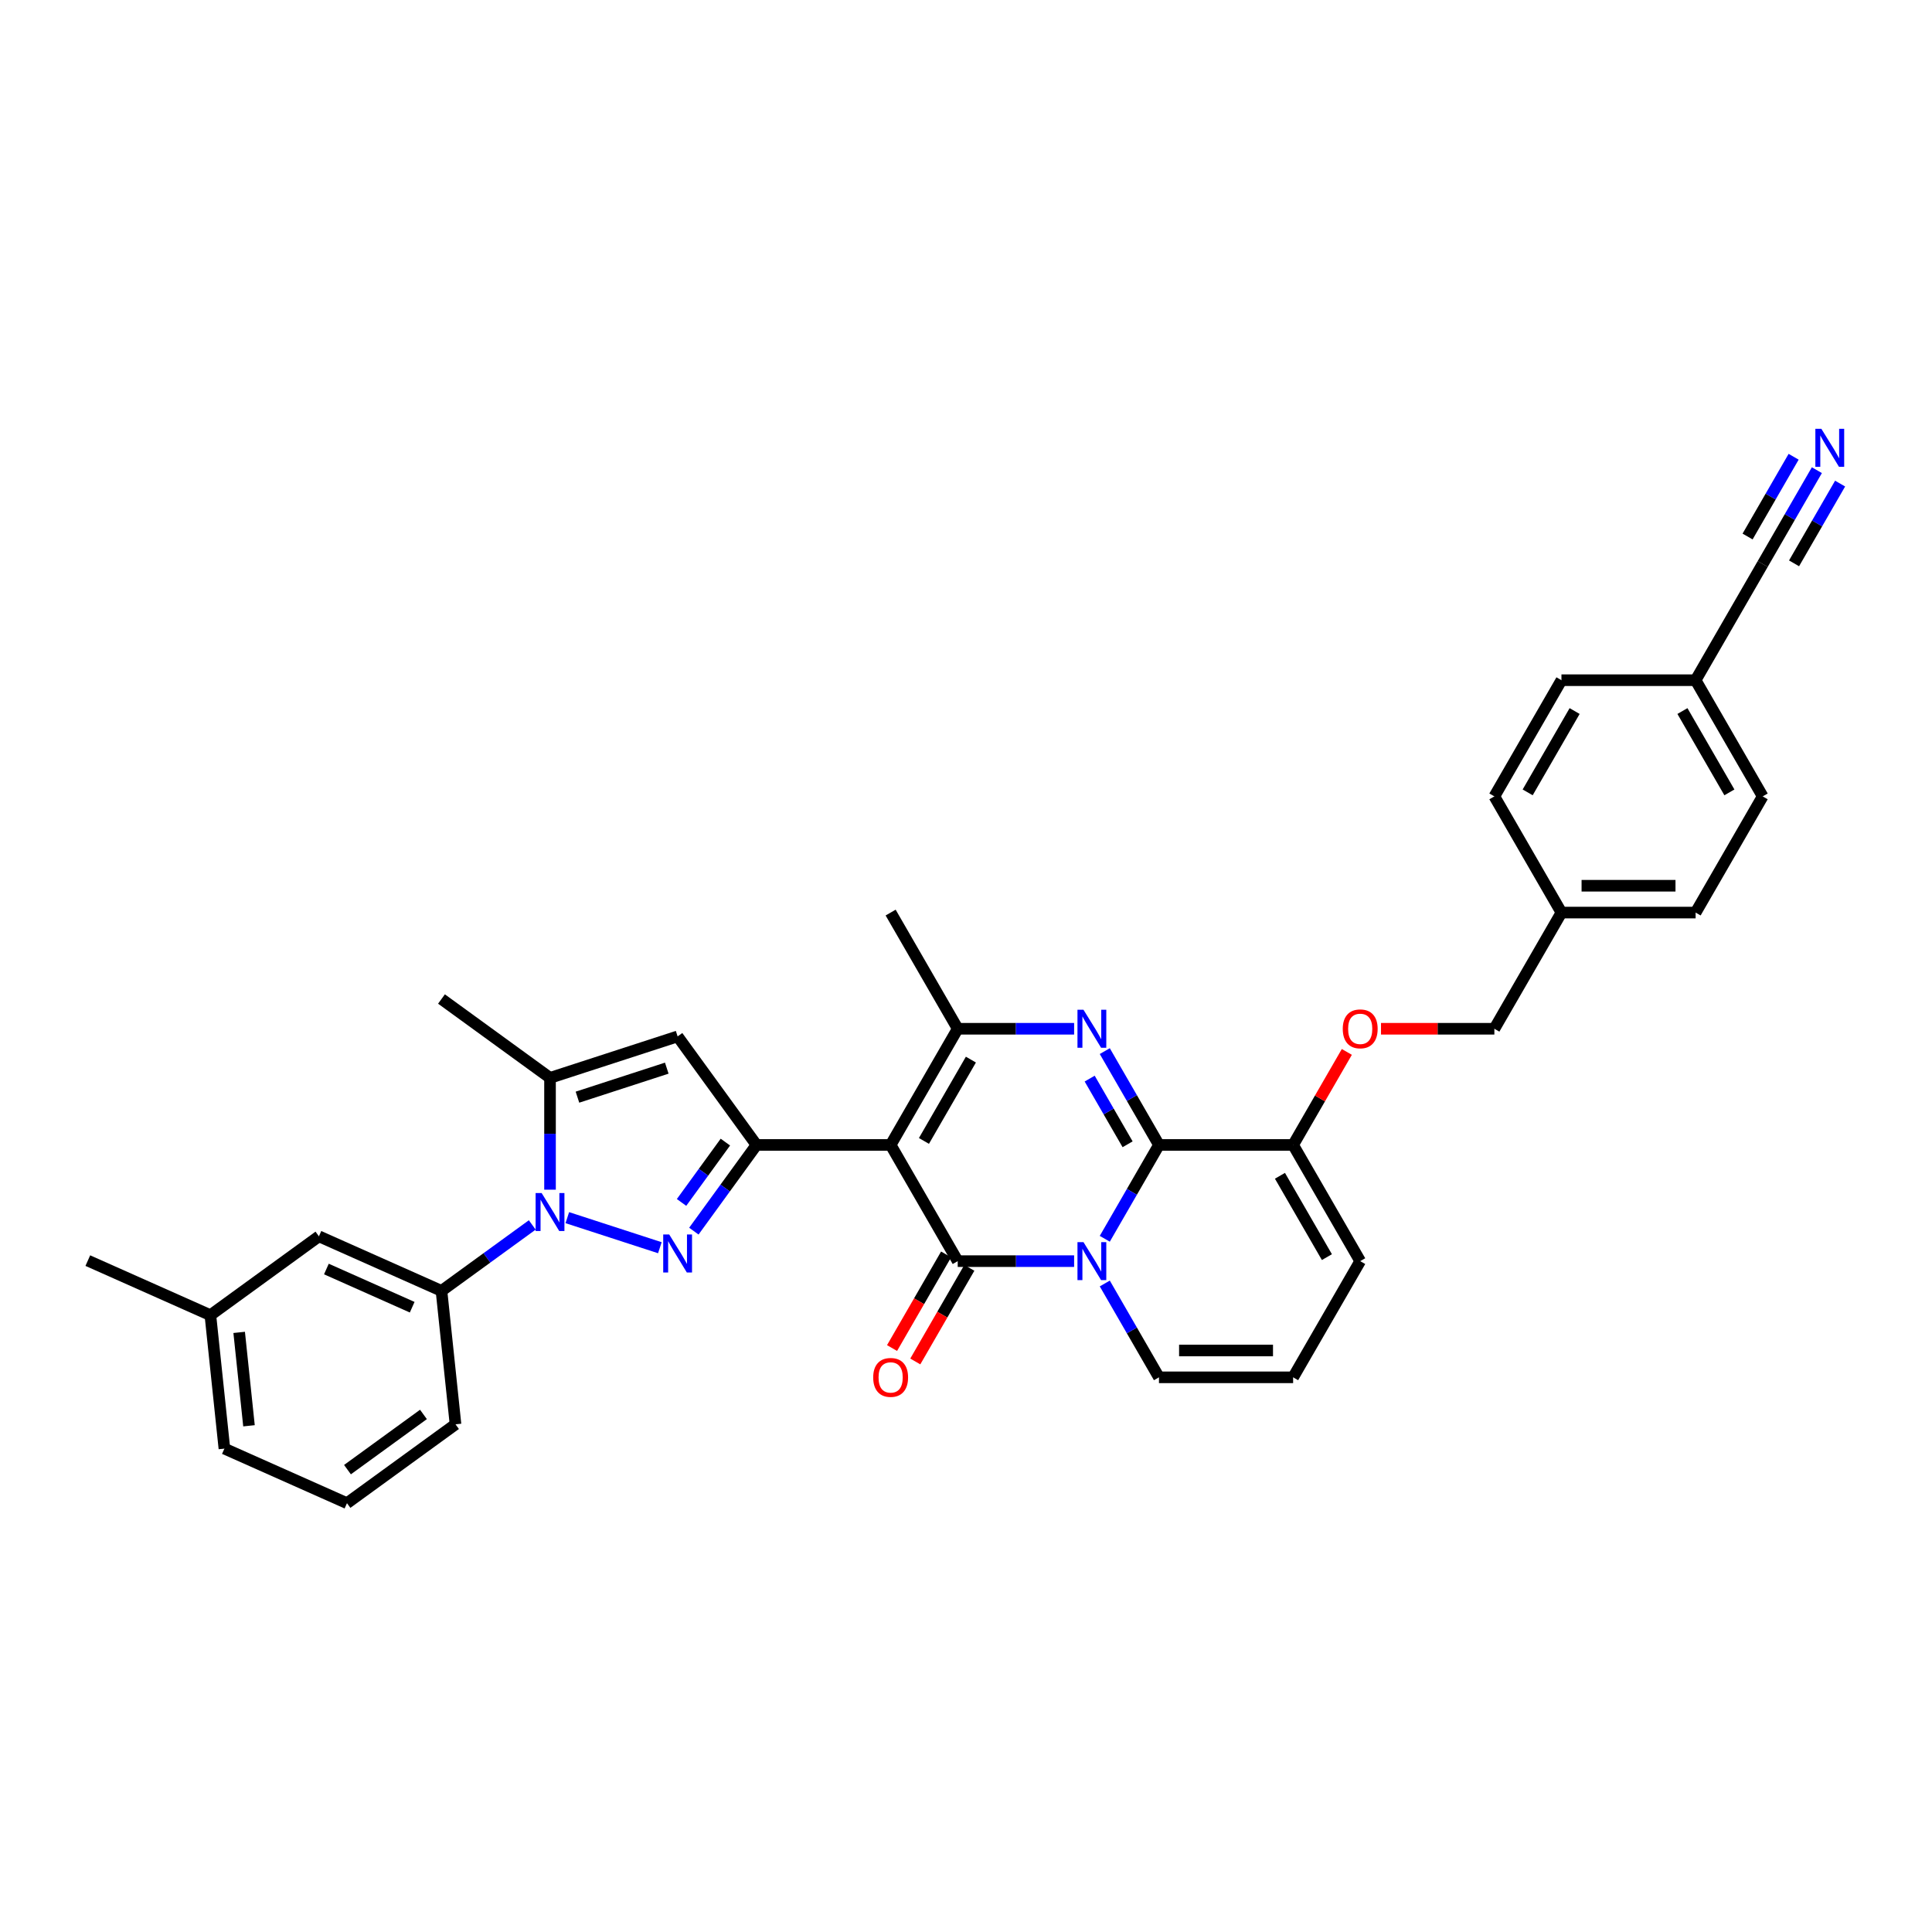 <?xml version='1.0' encoding='iso-8859-1'?>
<svg version='1.1' baseProfile='full'
              xmlns='http://www.w3.org/2000/svg'
                      xmlns:rdkit='http://www.rdkit.org/xml'
                      xmlns:xlink='http://www.w3.org/1999/xlink'
                  xml:space='preserve'
width='1000px' height='1000px' viewBox='0 0 1000 1000'>
<!-- END OF HEADER -->
<rect style='opacity:1.0;fill:#FFFFFF;stroke:none' width='1000' height='1000' x='0' y='0'> </rect>
<path class='bond-0' d='M 704.04,652.762 L 669.319,712.901' style='fill:none;fill-rule:evenodd;stroke:#000000;stroke-width:6px;stroke-linecap:butt;stroke-linejoin:miter;stroke-opacity:1' />
<path class='bond-1' d='M 704.04,652.762 L 669.319,592.624' style='fill:none;fill-rule:evenodd;stroke:#000000;stroke-width:6px;stroke-linecap:butt;stroke-linejoin:miter;stroke-opacity:1' />
<path class='bond-1' d='M 686.804,650.686 L 662.5,608.589' style='fill:none;fill-rule:evenodd;stroke:#000000;stroke-width:6px;stroke-linecap:butt;stroke-linejoin:miter;stroke-opacity:1' />
<path class='bond-2' d='M 669.319,712.901 L 599.877,712.901' style='fill:none;fill-rule:evenodd;stroke:#000000;stroke-width:6px;stroke-linecap:butt;stroke-linejoin:miter;stroke-opacity:1' />
<path class='bond-2' d='M 658.903,699.013 L 610.294,699.013' style='fill:none;fill-rule:evenodd;stroke:#000000;stroke-width:6px;stroke-linecap:butt;stroke-linejoin:miter;stroke-opacity:1' />
<path class='bond-3' d='M 599.877,712.901 L 585.856,688.616' style='fill:none;fill-rule:evenodd;stroke:#000000;stroke-width:6px;stroke-linecap:butt;stroke-linejoin:miter;stroke-opacity:1' />
<path class='bond-3' d='M 585.856,688.616 L 571.836,664.331' style='fill:none;fill-rule:evenodd;stroke:#0000FF;stroke-width:6px;stroke-linecap:butt;stroke-linejoin:miter;stroke-opacity:1' />
<path class='bond-4' d='M 669.319,592.624 L 599.877,592.624' style='fill:none;fill-rule:evenodd;stroke:#000000;stroke-width:6px;stroke-linecap:butt;stroke-linejoin:miter;stroke-opacity:1' />
<path class='bond-5' d='M 669.319,592.624 L 683.22,568.547' style='fill:none;fill-rule:evenodd;stroke:#000000;stroke-width:6px;stroke-linecap:butt;stroke-linejoin:miter;stroke-opacity:1' />
<path class='bond-5' d='M 683.22,568.547 L 697.12,544.471' style='fill:none;fill-rule:evenodd;stroke:#FF0000;stroke-width:6px;stroke-linecap:butt;stroke-linejoin:miter;stroke-opacity:1' />
<path class='bond-6' d='M 599.877,592.624 L 585.856,616.909' style='fill:none;fill-rule:evenodd;stroke:#000000;stroke-width:6px;stroke-linecap:butt;stroke-linejoin:miter;stroke-opacity:1' />
<path class='bond-6' d='M 585.856,616.909 L 571.836,641.193' style='fill:none;fill-rule:evenodd;stroke:#0000FF;stroke-width:6px;stroke-linecap:butt;stroke-linejoin:miter;stroke-opacity:1' />
<path class='bond-7' d='M 599.877,592.624 L 585.856,568.339' style='fill:none;fill-rule:evenodd;stroke:#000000;stroke-width:6px;stroke-linecap:butt;stroke-linejoin:miter;stroke-opacity:1' />
<path class='bond-7' d='M 585.856,568.339 L 571.836,544.054' style='fill:none;fill-rule:evenodd;stroke:#0000FF;stroke-width:6px;stroke-linecap:butt;stroke-linejoin:miter;stroke-opacity:1' />
<path class='bond-7' d='M 583.643,592.283 L 573.829,575.283' style='fill:none;fill-rule:evenodd;stroke:#000000;stroke-width:6px;stroke-linecap:butt;stroke-linejoin:miter;stroke-opacity:1' />
<path class='bond-7' d='M 573.829,575.283 L 564.014,558.284' style='fill:none;fill-rule:evenodd;stroke:#0000FF;stroke-width:6px;stroke-linecap:butt;stroke-linejoin:miter;stroke-opacity:1' />
<path class='bond-8' d='M 555.962,652.762 L 525.838,652.762' style='fill:none;fill-rule:evenodd;stroke:#0000FF;stroke-width:6px;stroke-linecap:butt;stroke-linejoin:miter;stroke-opacity:1' />
<path class='bond-8' d='M 525.838,652.762 L 495.714,652.762' style='fill:none;fill-rule:evenodd;stroke:#000000;stroke-width:6px;stroke-linecap:butt;stroke-linejoin:miter;stroke-opacity:1' />
<path class='bond-9' d='M 495.714,652.762 L 460.993,592.624' style='fill:none;fill-rule:evenodd;stroke:#000000;stroke-width:6px;stroke-linecap:butt;stroke-linejoin:miter;stroke-opacity:1' />
<path class='bond-10' d='M 489.7,649.29 L 475.712,673.519' style='fill:none;fill-rule:evenodd;stroke:#000000;stroke-width:6px;stroke-linecap:butt;stroke-linejoin:miter;stroke-opacity:1' />
<path class='bond-10' d='M 475.712,673.519 L 461.723,697.749' style='fill:none;fill-rule:evenodd;stroke:#FF0000;stroke-width:6px;stroke-linecap:butt;stroke-linejoin:miter;stroke-opacity:1' />
<path class='bond-10' d='M 501.728,656.234 L 487.739,680.464' style='fill:none;fill-rule:evenodd;stroke:#000000;stroke-width:6px;stroke-linecap:butt;stroke-linejoin:miter;stroke-opacity:1' />
<path class='bond-10' d='M 487.739,680.464 L 473.751,704.693' style='fill:none;fill-rule:evenodd;stroke:#FF0000;stroke-width:6px;stroke-linecap:butt;stroke-linejoin:miter;stroke-opacity:1' />
<path class='bond-11' d='M 460.993,592.624 L 495.714,532.485' style='fill:none;fill-rule:evenodd;stroke:#000000;stroke-width:6px;stroke-linecap:butt;stroke-linejoin:miter;stroke-opacity:1' />
<path class='bond-11' d='M 478.229,590.547 L 502.534,548.45' style='fill:none;fill-rule:evenodd;stroke:#000000;stroke-width:6px;stroke-linecap:butt;stroke-linejoin:miter;stroke-opacity:1' />
<path class='bond-12' d='M 460.993,592.624 L 391.551,592.624' style='fill:none;fill-rule:evenodd;stroke:#000000;stroke-width:6px;stroke-linecap:butt;stroke-linejoin:miter;stroke-opacity:1' />
<path class='bond-13' d='M 495.714,532.485 L 525.838,532.485' style='fill:none;fill-rule:evenodd;stroke:#000000;stroke-width:6px;stroke-linecap:butt;stroke-linejoin:miter;stroke-opacity:1' />
<path class='bond-13' d='M 525.838,532.485 L 555.962,532.485' style='fill:none;fill-rule:evenodd;stroke:#0000FF;stroke-width:6px;stroke-linecap:butt;stroke-linejoin:miter;stroke-opacity:1' />
<path class='bond-14' d='M 495.714,532.485 L 460.993,472.347' style='fill:none;fill-rule:evenodd;stroke:#000000;stroke-width:6px;stroke-linecap:butt;stroke-linejoin:miter;stroke-opacity:1' />
<path class='bond-15' d='M 714.804,532.485 L 744.143,532.485' style='fill:none;fill-rule:evenodd;stroke:#FF0000;stroke-width:6px;stroke-linecap:butt;stroke-linejoin:miter;stroke-opacity:1' />
<path class='bond-15' d='M 744.143,532.485 L 773.482,532.485' style='fill:none;fill-rule:evenodd;stroke:#000000;stroke-width:6px;stroke-linecap:butt;stroke-linejoin:miter;stroke-opacity:1' />
<path class='bond-16' d='M 391.551,592.624 L 375.345,614.929' style='fill:none;fill-rule:evenodd;stroke:#000000;stroke-width:6px;stroke-linecap:butt;stroke-linejoin:miter;stroke-opacity:1' />
<path class='bond-16' d='M 375.345,614.929 L 359.14,637.235' style='fill:none;fill-rule:evenodd;stroke:#0000FF;stroke-width:6px;stroke-linecap:butt;stroke-linejoin:miter;stroke-opacity:1' />
<path class='bond-16' d='M 375.454,591.152 L 364.109,606.766' style='fill:none;fill-rule:evenodd;stroke:#000000;stroke-width:6px;stroke-linecap:butt;stroke-linejoin:miter;stroke-opacity:1' />
<path class='bond-16' d='M 364.109,606.766 L 352.765,622.38' style='fill:none;fill-rule:evenodd;stroke:#0000FF;stroke-width:6px;stroke-linecap:butt;stroke-linejoin:miter;stroke-opacity:1' />
<path class='bond-17' d='M 391.551,592.624 L 350.734,536.444' style='fill:none;fill-rule:evenodd;stroke:#000000;stroke-width:6px;stroke-linecap:butt;stroke-linejoin:miter;stroke-opacity:1' />
<path class='bond-18' d='M 341.54,645.816 L 293.643,630.254' style='fill:none;fill-rule:evenodd;stroke:#0000FF;stroke-width:6px;stroke-linecap:butt;stroke-linejoin:miter;stroke-opacity:1' />
<path class='bond-19' d='M 284.691,615.776 L 284.691,586.839' style='fill:none;fill-rule:evenodd;stroke:#0000FF;stroke-width:6px;stroke-linecap:butt;stroke-linejoin:miter;stroke-opacity:1' />
<path class='bond-19' d='M 284.691,586.839 L 284.691,557.903' style='fill:none;fill-rule:evenodd;stroke:#000000;stroke-width:6px;stroke-linecap:butt;stroke-linejoin:miter;stroke-opacity:1' />
<path class='bond-20' d='M 275.497,634.025 L 252.004,651.093' style='fill:none;fill-rule:evenodd;stroke:#0000FF;stroke-width:6px;stroke-linecap:butt;stroke-linejoin:miter;stroke-opacity:1' />
<path class='bond-20' d='M 252.004,651.093 L 228.511,668.162' style='fill:none;fill-rule:evenodd;stroke:#000000;stroke-width:6px;stroke-linecap:butt;stroke-linejoin:miter;stroke-opacity:1' />
<path class='bond-21' d='M 284.691,557.903 L 350.734,536.444' style='fill:none;fill-rule:evenodd;stroke:#000000;stroke-width:6px;stroke-linecap:butt;stroke-linejoin:miter;stroke-opacity:1' />
<path class='bond-21' d='M 298.889,567.893 L 345.12,552.872' style='fill:none;fill-rule:evenodd;stroke:#000000;stroke-width:6px;stroke-linecap:butt;stroke-linejoin:miter;stroke-opacity:1' />
<path class='bond-22' d='M 284.691,557.903 L 228.511,517.086' style='fill:none;fill-rule:evenodd;stroke:#000000;stroke-width:6px;stroke-linecap:butt;stroke-linejoin:miter;stroke-opacity:1' />
<path class='bond-23' d='M 940.408,243.362 L 926.387,267.646' style='fill:none;fill-rule:evenodd;stroke:#0000FF;stroke-width:6px;stroke-linecap:butt;stroke-linejoin:miter;stroke-opacity:1' />
<path class='bond-23' d='M 926.387,267.646 L 912.366,291.931' style='fill:none;fill-rule:evenodd;stroke:#000000;stroke-width:6px;stroke-linecap:butt;stroke-linejoin:miter;stroke-opacity:1' />
<path class='bond-23' d='M 928.38,236.417 L 916.463,257.059' style='fill:none;fill-rule:evenodd;stroke:#0000FF;stroke-width:6px;stroke-linecap:butt;stroke-linejoin:miter;stroke-opacity:1' />
<path class='bond-23' d='M 916.463,257.059 L 904.545,277.701' style='fill:none;fill-rule:evenodd;stroke:#000000;stroke-width:6px;stroke-linecap:butt;stroke-linejoin:miter;stroke-opacity:1' />
<path class='bond-23' d='M 952.436,250.306 L 940.518,270.948' style='fill:none;fill-rule:evenodd;stroke:#0000FF;stroke-width:6px;stroke-linecap:butt;stroke-linejoin:miter;stroke-opacity:1' />
<path class='bond-23' d='M 940.518,270.948 L 928.6,291.59' style='fill:none;fill-rule:evenodd;stroke:#000000;stroke-width:6px;stroke-linecap:butt;stroke-linejoin:miter;stroke-opacity:1' />
<path class='bond-24' d='M 912.366,291.931 L 877.645,352.07' style='fill:none;fill-rule:evenodd;stroke:#000000;stroke-width:6px;stroke-linecap:butt;stroke-linejoin:miter;stroke-opacity:1' />
<path class='bond-25' d='M 228.511,668.162 L 165.073,639.917' style='fill:none;fill-rule:evenodd;stroke:#000000;stroke-width:6px;stroke-linecap:butt;stroke-linejoin:miter;stroke-opacity:1' />
<path class='bond-25' d='M 213.347,676.613 L 168.94,656.842' style='fill:none;fill-rule:evenodd;stroke:#000000;stroke-width:6px;stroke-linecap:butt;stroke-linejoin:miter;stroke-opacity:1' />
<path class='bond-26' d='M 228.511,668.162 L 235.77,737.223' style='fill:none;fill-rule:evenodd;stroke:#000000;stroke-width:6px;stroke-linecap:butt;stroke-linejoin:miter;stroke-opacity:1' />
<path class='bond-27' d='M 165.073,639.917 L 108.893,680.734' style='fill:none;fill-rule:evenodd;stroke:#000000;stroke-width:6px;stroke-linecap:butt;stroke-linejoin:miter;stroke-opacity:1' />
<path class='bond-28' d='M 108.893,680.734 L 116.152,749.796' style='fill:none;fill-rule:evenodd;stroke:#000000;stroke-width:6px;stroke-linecap:butt;stroke-linejoin:miter;stroke-opacity:1' />
<path class='bond-28' d='M 123.794,689.642 L 128.875,737.985' style='fill:none;fill-rule:evenodd;stroke:#000000;stroke-width:6px;stroke-linecap:butt;stroke-linejoin:miter;stroke-opacity:1' />
<path class='bond-29' d='M 108.893,680.734 L 45.455,652.49' style='fill:none;fill-rule:evenodd;stroke:#000000;stroke-width:6px;stroke-linecap:butt;stroke-linejoin:miter;stroke-opacity:1' />
<path class='bond-30' d='M 116.152,749.796 L 179.59,778.04' style='fill:none;fill-rule:evenodd;stroke:#000000;stroke-width:6px;stroke-linecap:butt;stroke-linejoin:miter;stroke-opacity:1' />
<path class='bond-31' d='M 179.59,778.04 L 235.77,737.223' style='fill:none;fill-rule:evenodd;stroke:#000000;stroke-width:6px;stroke-linecap:butt;stroke-linejoin:miter;stroke-opacity:1' />
<path class='bond-31' d='M 179.854,760.682 L 219.179,732.11' style='fill:none;fill-rule:evenodd;stroke:#000000;stroke-width:6px;stroke-linecap:butt;stroke-linejoin:miter;stroke-opacity:1' />
<path class='bond-32' d='M 877.645,352.07 L 912.366,412.208' style='fill:none;fill-rule:evenodd;stroke:#000000;stroke-width:6px;stroke-linecap:butt;stroke-linejoin:miter;stroke-opacity:1' />
<path class='bond-32' d='M 870.826,368.035 L 895.131,410.132' style='fill:none;fill-rule:evenodd;stroke:#000000;stroke-width:6px;stroke-linecap:butt;stroke-linejoin:miter;stroke-opacity:1' />
<path class='bond-33' d='M 877.645,352.07 L 808.203,352.07' style='fill:none;fill-rule:evenodd;stroke:#000000;stroke-width:6px;stroke-linecap:butt;stroke-linejoin:miter;stroke-opacity:1' />
<path class='bond-34' d='M 808.203,472.347 L 773.482,412.208' style='fill:none;fill-rule:evenodd;stroke:#000000;stroke-width:6px;stroke-linecap:butt;stroke-linejoin:miter;stroke-opacity:1' />
<path class='bond-35' d='M 808.203,472.347 L 773.482,532.485' style='fill:none;fill-rule:evenodd;stroke:#000000;stroke-width:6px;stroke-linecap:butt;stroke-linejoin:miter;stroke-opacity:1' />
<path class='bond-36' d='M 808.203,472.347 L 877.645,472.347' style='fill:none;fill-rule:evenodd;stroke:#000000;stroke-width:6px;stroke-linecap:butt;stroke-linejoin:miter;stroke-opacity:1' />
<path class='bond-36' d='M 818.62,458.458 L 867.229,458.458' style='fill:none;fill-rule:evenodd;stroke:#000000;stroke-width:6px;stroke-linecap:butt;stroke-linejoin:miter;stroke-opacity:1' />
<path class='bond-37' d='M 912.366,412.208 L 877.645,472.347' style='fill:none;fill-rule:evenodd;stroke:#000000;stroke-width:6px;stroke-linecap:butt;stroke-linejoin:miter;stroke-opacity:1' />
<path class='bond-38' d='M 808.203,352.07 L 773.482,412.208' style='fill:none;fill-rule:evenodd;stroke:#000000;stroke-width:6px;stroke-linecap:butt;stroke-linejoin:miter;stroke-opacity:1' />
<path class='bond-38' d='M 815.023,368.035 L 790.718,410.132' style='fill:none;fill-rule:evenodd;stroke:#000000;stroke-width:6px;stroke-linecap:butt;stroke-linejoin:miter;stroke-opacity:1' />
<path  class='atom-5' d='M 560.809 642.929
L 567.253 653.346
Q 567.892 654.373, 568.92 656.234
Q 569.948 658.096, 570.003 658.207
L 570.003 642.929
L 572.614 642.929
L 572.614 662.595
L 569.92 662.595
L 563.004 651.207
Q 562.198 649.874, 561.337 648.346
Q 560.504 646.818, 560.254 646.346
L 560.254 662.595
L 557.698 662.595
L 557.698 642.929
L 560.809 642.929
' fill='#0000FF'/>
<path  class='atom-9' d='M 560.809 522.652
L 567.253 533.069
Q 567.892 534.096, 568.92 535.957
Q 569.948 537.818, 570.003 537.93
L 570.003 522.652
L 572.614 522.652
L 572.614 542.318
L 569.92 542.318
L 563.004 530.93
Q 562.198 529.597, 561.337 528.069
Q 560.504 526.541, 560.254 526.069
L 560.254 542.318
L 557.698 542.318
L 557.698 522.652
L 560.809 522.652
' fill='#0000FF'/>
<path  class='atom-10' d='M 695.013 532.541
Q 695.013 527.819, 697.346 525.18
Q 699.679 522.541, 704.04 522.541
Q 708.401 522.541, 710.735 525.18
Q 713.068 527.819, 713.068 532.541
Q 713.068 537.318, 710.707 540.041
Q 708.346 542.735, 704.04 542.735
Q 699.707 542.735, 697.346 540.041
Q 695.013 537.346, 695.013 532.541
M 704.04 540.513
Q 707.04 540.513, 708.651 538.513
Q 710.29 536.485, 710.29 532.541
Q 710.29 528.68, 708.651 526.735
Q 707.04 524.763, 704.04 524.763
Q 701.04 524.763, 699.402 526.708
Q 697.791 528.652, 697.791 532.541
Q 697.791 536.513, 699.402 538.513
Q 701.04 540.513, 704.04 540.513
' fill='#FF0000'/>
<path  class='atom-12' d='M 451.966 712.957
Q 451.966 708.234, 454.299 705.596
Q 456.632 702.957, 460.993 702.957
Q 465.354 702.957, 467.687 705.596
Q 470.021 708.234, 470.021 712.957
Q 470.021 717.734, 467.66 720.456
Q 465.299 723.151, 460.993 723.151
Q 456.66 723.151, 454.299 720.456
Q 451.966 717.762, 451.966 712.957
M 460.993 720.928
Q 463.993 720.928, 465.604 718.929
Q 467.243 716.901, 467.243 712.957
Q 467.243 709.096, 465.604 707.151
Q 463.993 705.179, 460.993 705.179
Q 457.993 705.179, 456.355 707.123
Q 454.743 709.068, 454.743 712.957
Q 454.743 716.929, 456.355 718.929
Q 457.993 720.928, 460.993 720.928
' fill='#FF0000'/>
<path  class='atom-14' d='M 346.387 638.971
L 352.831 649.387
Q 353.47 650.415, 354.498 652.276
Q 355.526 654.137, 355.581 654.248
L 355.581 638.971
L 358.192 638.971
L 358.192 658.637
L 355.498 658.637
L 348.582 647.248
Q 347.776 645.915, 346.915 644.387
Q 346.082 642.859, 345.832 642.387
L 345.832 658.637
L 343.276 658.637
L 343.276 638.971
L 346.387 638.971
' fill='#0000FF'/>
<path  class='atom-15' d='M 280.344 617.512
L 286.788 627.928
Q 287.427 628.956, 288.455 630.817
Q 289.482 632.678, 289.538 632.789
L 289.538 617.512
L 292.149 617.512
L 292.149 637.178
L 289.455 637.178
L 282.538 625.789
Q 281.733 624.456, 280.872 622.928
Q 280.038 621.401, 279.788 620.928
L 279.788 637.178
L 277.233 637.178
L 277.233 617.512
L 280.344 617.512
' fill='#0000FF'/>
<path  class='atom-19' d='M 942.74 221.96
L 949.185 232.376
Q 949.823 233.404, 950.851 235.265
Q 951.879 237.126, 951.934 237.237
L 951.934 221.96
L 954.545 221.96
L 954.545 241.626
L 951.851 241.626
L 944.935 230.237
Q 944.129 228.904, 943.268 227.376
Q 942.435 225.848, 942.185 225.376
L 942.185 241.626
L 939.629 241.626
L 939.629 221.96
L 942.74 221.96
' fill='#0000FF'/>
</svg>
